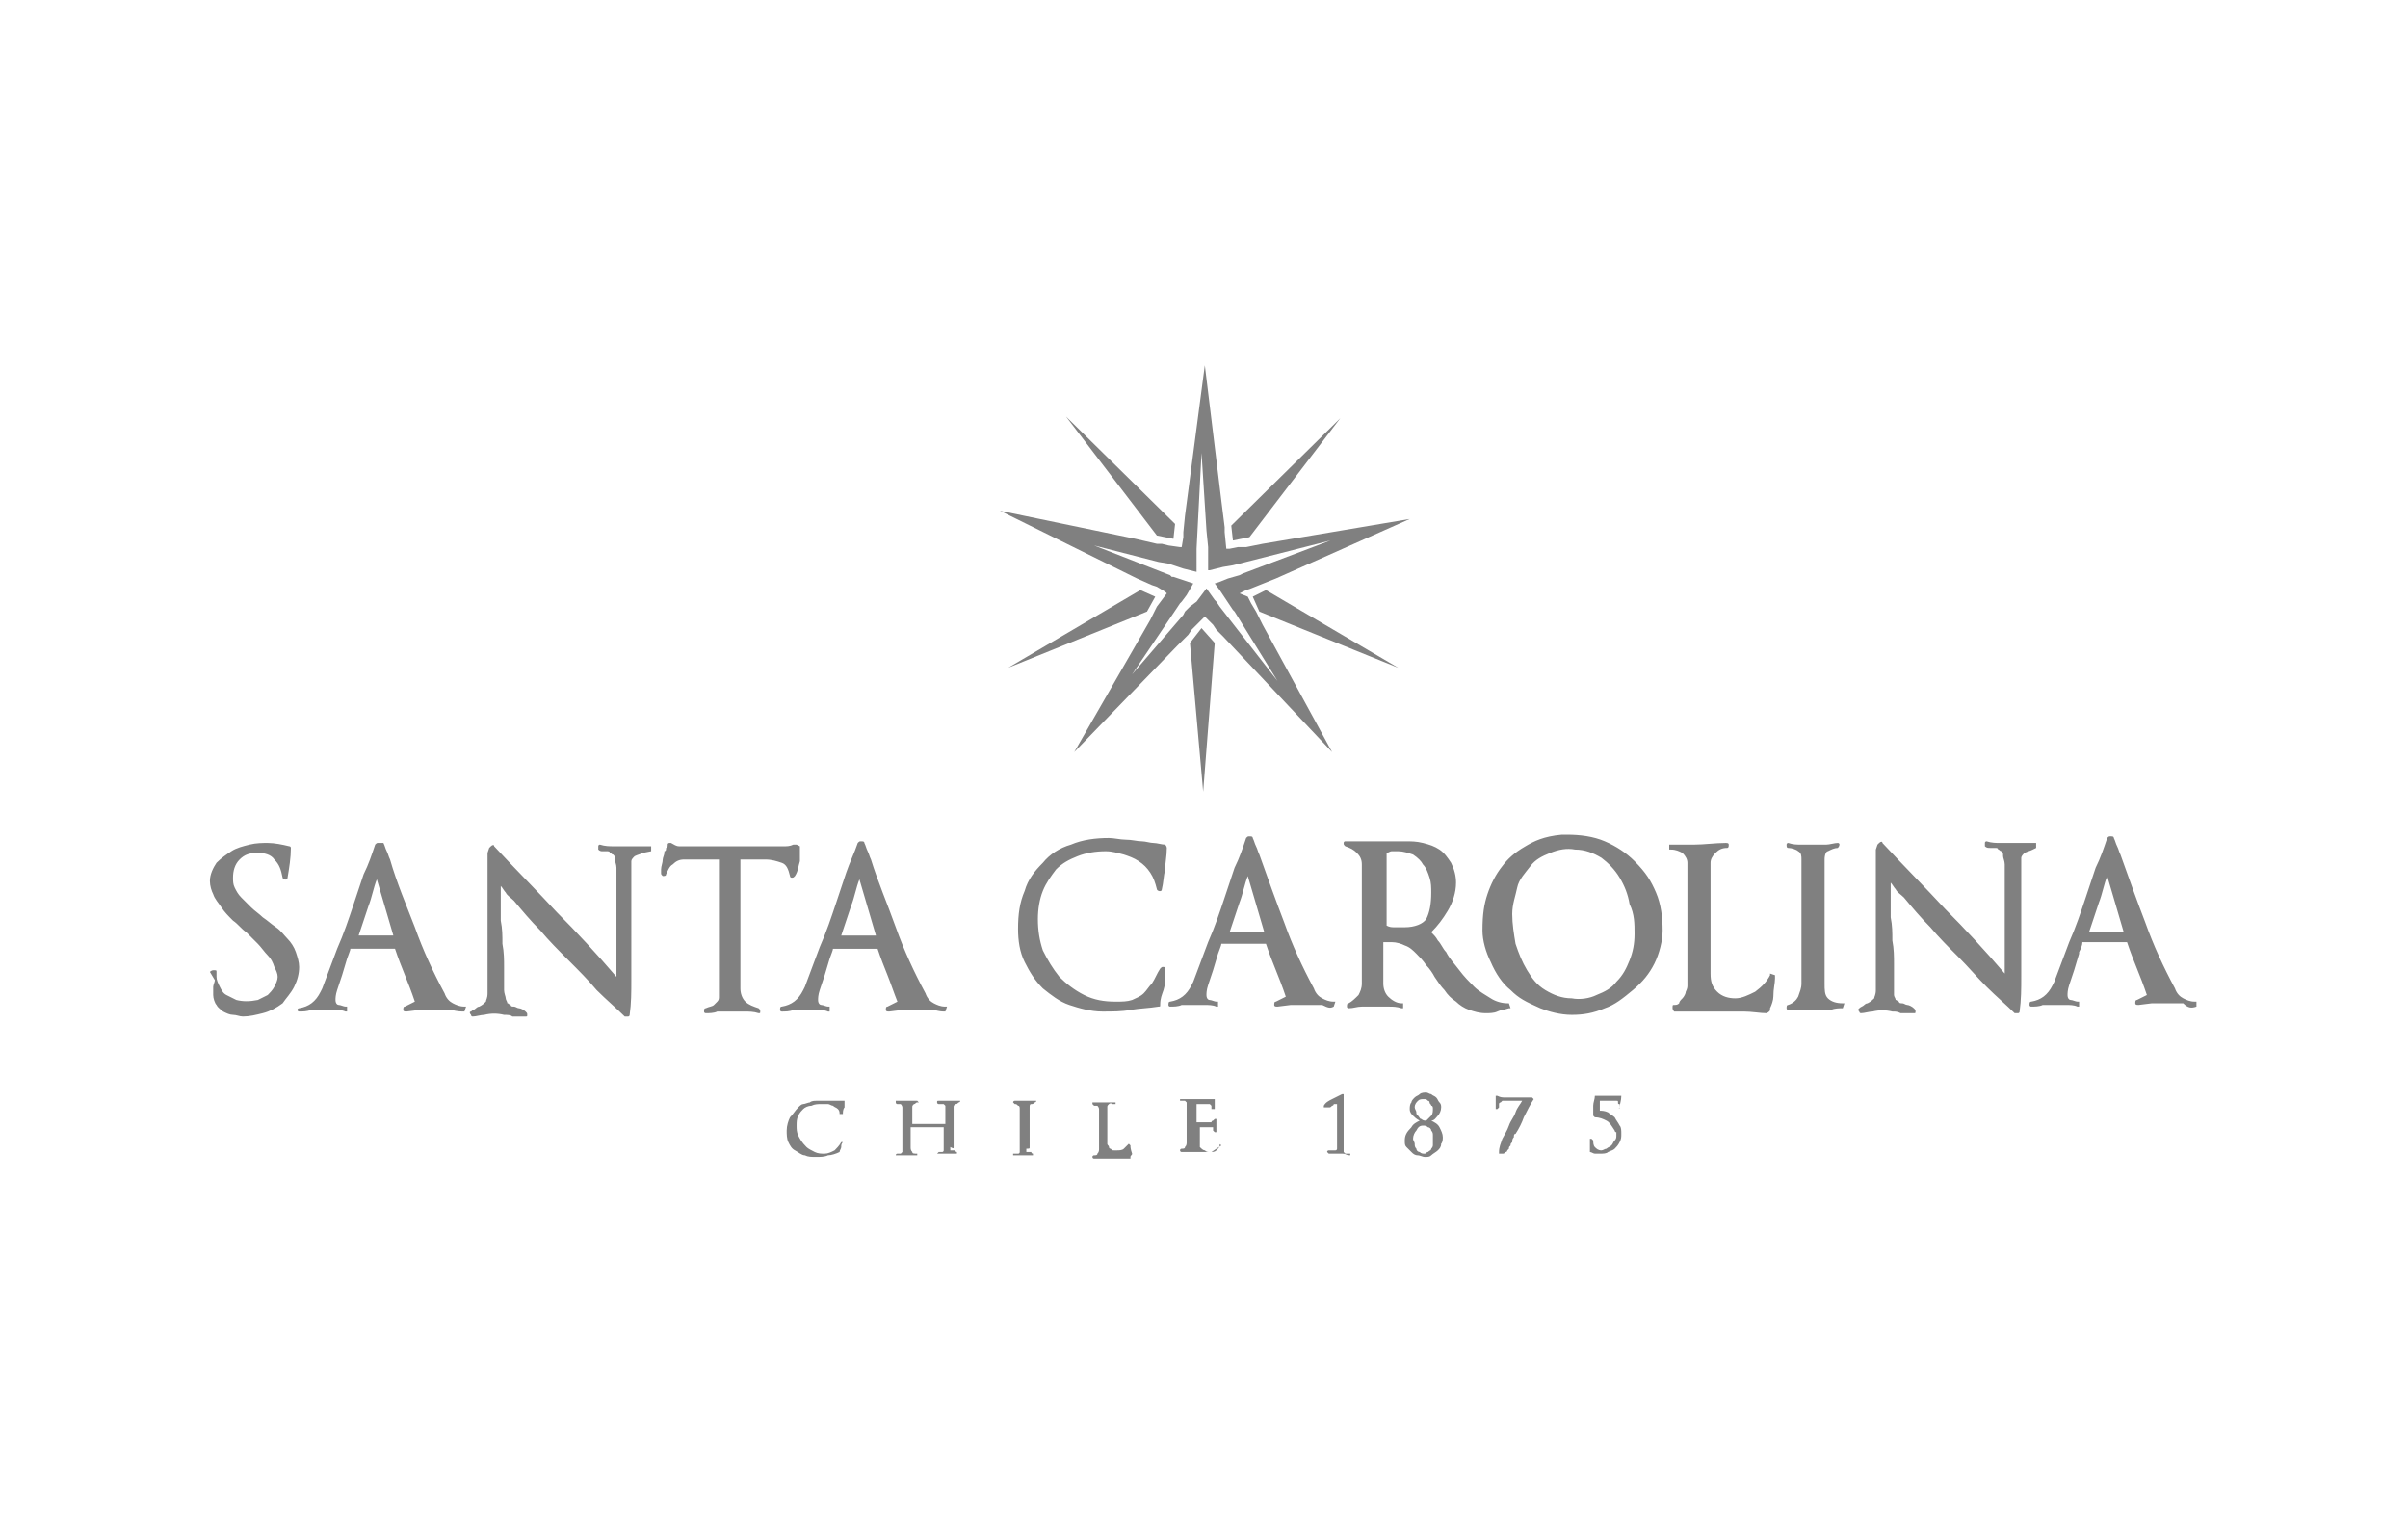 <svg xmlns="http://www.w3.org/2000/svg" xml:space="preserve" id="Capa_1" x="0" y="0" style="enable-background:new 0 0 145.7 92.1" version="1.1" viewBox="0 0 145.7 92.1"><style type="text/css">.st1{fill:gray}</style><g><path d="m72.7 38-.7.9.8 9 .7-9-.8-.9zM71 32.6l.1-.9-6.6-6.5 5.5 7.2 1 .2zm3.6 1.6.4-.1 5.5-1.4-5.3 2-.2.1-.7.2-.5.2-.3.1.3.4.4.6.4.6.1.1 2.6 4.2-3.5-4.5-.2-.3-.1-.1-.5-.7-.6.8-.4.3-.3.3-.1.2-3.1 3.6 2.7-4 .2-.3.1-.1.3-.4.4-.7-.9-.3-.3-.1h-.1l-.1-.1-4.6-1.8 3.9 1 .6.1.3.1.6.2.8.2V33.2l.3-5.8.3 4.7.1 1v1.4h.1l.8-.2.6-.1zm.3-1.1-.5.1h-.2l-.1-1V31.9l-.2-1.6-1-8.2-1.2 9.1-.1 1v.3l-.1.6h-.1l-.7-.1-.4-.1H70l-1.3-.3-8.2-1.7 8.3 4.1.9.4.3.1.5.3.1.1-.6.8-.2.4-.2.4-4.6 8 6.2-6.4.7-.7.2-.3.5-.5.1-.1.2-.2.5.5.2.3.4.4 6.6 7-4.2-7.7-.4-.8-.3-.5-.2-.4-.5-.2.4-.2.3-.1.5-.2 1-.4 8.1-3.6-8.9 1.5-1 .2h-.5zM69 35.7l-8 4.7 8.4-3.4.5-.9-.9-.4zm7.2 1.3 8.4 3.4-8-4.7-.8.4.4.9zm-.6-4.5 5.5-7.2-6.6 6.5.1.9 1-.2zM73.9 69.3c-.1-.1-.1-.1-.1 0s-.1.2-.2.3c-.1.1-.2.1-.4.1-.1 0-.2 0-.3-.1-.1 0-.2-.1-.3-.2v-1.2H73.4v.2l.1.1h.1V67.7h-.1l-.1.1s-.1 0-.1.1H72.4v-1.1H73.2l.1.1v.2h.2V66.5h-2.1v.1H71.7l.1.1v2.4c0 .1 0 .2-.1.3 0 .1-.1.1-.2.1 0 0-.1 0-.1.1 0 0 0 .1.1.1h1.8l.6-.4zM68.4 69.3c0-.1 0-.1 0 0l-.1-.1-.3.3c-.1.1-.3.1-.4.1h-.2c-.1 0-.1 0-.2-.1-.1 0-.1-.1-.1-.1 0-.1-.1-.1-.1-.2V67c0-.1 0-.1.1-.2 0 0 .1-.1.2 0h.2v-.1H66.1v.1l.1.1h.2s.1.1.1.2v2.4c0 .1 0 .2-.1.3 0 .1-.1.1-.2.1 0 0-.1 0-.1.1 0 0 0 .1.1.1h2.2V70c0-.1.1-.1.1-.2-.1-.3-.1-.4-.1-.5M62.3 69.4V67c0-.1 0-.2.1-.2s.1 0 .2-.1c0 0 .1 0 .1-.1h-1.3s-.1 0-.1.1l.1.1c.1 0 .1 0 .2.1.1 0 .1.1.1.2v2.6s0 .1-.1.1H61.3v.1h1.2v-.1s-.1 0-.1-.1H62.1v-.2c.2 0 .2 0 .2-.1M57.7 69.4V67c0-.1 0-.1.1-.2.1 0 .1 0 .2-.1 0 0 .1 0 .1-.1H56.8c-.1 0-.1 0-.1.1 0 0 0 .1.1.1H57.1l.1.1V68h-2v-1c0-.1 0-.1.1-.2.1 0 .1-.1.2-.1h.1l-.1-.1h-1.3v.1s0 .1.1.1h.2s.1.1.1.2v2.7l-.1.1h-.2s-.1 0-.1.1h1.3v-.1c-.2 0-.3 0-.3-.1-.1-.1-.1-.2-.1-.3v-1.2h2V69.6s0 .1-.1.1h-.2l-.1.1h1.2v-.1s-.1 0-.1-.1H57.5v-.2c.2.1.2.1.2 0M48.3 68.7c-.1-.2-.1-.4-.1-.6 0-.2 0-.4.1-.6.1-.2.2-.3.3-.4.1-.1.3-.2.5-.2.2-.1.4-.1.6-.1h.4c.1 0 .2.1.3.1.1.1.2.1.3.2.1.1.1.2.1.3h.2c0-.1 0-.3.1-.4v-.4h-1.7c-.1 0-.3 0-.4.1-.1 0-.3.1-.4.1-.1 0-.2.1-.3.2-.2.2-.3.4-.5.6-.1.2-.2.5-.2.8 0 .2 0 .5.1.7.1.2.2.4.4.5.2.1.4.3.6.3.2.1.4.1.7.1.2 0 .5 0 .7-.1.2 0 .5-.1.7-.2 0-.1.1-.2.1-.3 0-.1 0-.2.1-.3h-.1c-.1.2-.3.4-.4.5-.2.1-.4.2-.6.2-.2 0-.4 0-.6-.1-.2-.1-.4-.2-.5-.3-.3-.3-.4-.5-.5-.7M98 67c0-.2.1-.4.1-.7h-1.6c0 .2-.1.4-.1.6v.6l.1.1c.3 0 .5.1.7.2.2.1.3.3.5.6 0 0 0 .1.1.1v.2c0 .1 0 .2-.1.3-.1.1-.1.2-.2.3-.1.1-.2.1-.3.2-.1 0-.2.1-.3.1-.2 0-.3-.1-.4-.2-.1-.1-.1-.3-.1-.4l-.1-.1h-.1V69.7c.1 0 .2.1.3.1h.3c.2 0 .4 0 .5-.1.2-.1.3-.1.4-.2.1-.1.2-.2.3-.4.1-.2.1-.3.1-.5s0-.4-.1-.5c-.1-.2-.2-.3-.3-.5-.1-.1-.3-.2-.4-.3-.2-.1-.4-.1-.5-.1v-.6h1c.1 0 .1 0 .1.1s0 .1.1.1v.2c-.1.1 0 .1 0 0 0 .1 0 .1 0 0M92.2 67.6c.2-.4.4-.8.6-1.1l-.1-.1h-1.6c-.2 0-.3 0-.5-.1h-.1v.8h.1l.1-.1v-.2c0-.1.1-.1.1-.1l.1-.1h1.2c-.1.2-.3.4-.4.7-.1.3-.3.5-.4.8-.1.3-.3.6-.4.8-.1.3-.2.5-.2.8v.1h.2c.1 0 .1 0 .2-.1.1 0 .1-.1.1-.1l.1-.1c0-.1 0-.1.1-.2 0-.1 0-.1.1-.2 0-.1 0-.2.1-.3 0-.1 0-.2.1-.2.2-.3.4-.7.5-1M86.7 67.1c0 .1 0 .3-.1.4l-.3.3c-.1 0-.2 0-.3-.1-.1 0-.1-.1-.2-.2s-.1-.1-.1-.2-.1-.2-.1-.3c0-.2.1-.3.2-.4.1-.1.2-.1.4-.1.1 0 .1 0 .2.1.1 0 .1.1.1.1 0 .1.1.1.1.2.1 0 .1.1.1.2m-.6 1c.1 0 .2 0 .3.1.1 0 .2.1.2.2.1.1.1.2.1.3v.6c0 .1-.1.2-.1.2 0 .1-.1.1-.2.2-.1 0-.1.1-.2.1s-.2 0-.3-.1c-.1 0-.2-.1-.2-.2-.1-.1-.1-.2-.1-.3 0-.1-.1-.2-.1-.3 0-.2.1-.4.2-.5.1-.2.2-.3.4-.3m.9-.6c.1-.1.2-.3.2-.5 0-.1 0-.2-.1-.3-.1-.1-.1-.2-.2-.3-.1-.1-.2-.1-.3-.2-.1 0-.2-.1-.3-.1-.1 0-.3 0-.4.1-.1.1-.2.1-.3.2-.1.1-.2.2-.2.3-.1.1-.1.3-.1.4 0 .2.1.3.2.4.1.1.2.2.4.3-.2.1-.4.2-.5.4-.3.3-.4.5-.4.8 0 .2 0 .3.1.4l.3.3c.1.1.2.2.4.2.1 0 .3.1.4.1.2 0 .3 0 .4-.1.1-.1.3-.2.4-.3.1-.1.2-.2.2-.4.1-.1.1-.3.1-.4 0-.2-.1-.4-.2-.6-.1-.2-.3-.3-.5-.4.2 0 .3-.2.4-.3M81.7 69.9v-.1H81.4l-.1-.1V66.2h-.1l-.6.3c-.2.1-.4.2-.5.4v.1H80.4c.1 0 .1 0 .2-.1 0 0 .1 0 .1-.1h.2v2.7s0 .1-.1.1h-.4s-.1 0-.1.1l.1.1h.8c.3 0 .2.1.5.1M17.8 59.7c.2-.4.3-.8.3-1.2 0-.3-.1-.6-.2-.9-.1-.3-.3-.6-.5-.8-.2-.2-.4-.5-.7-.7-.3-.2-.5-.4-.8-.6-.2-.2-.5-.4-.7-.6l-.6-.6c-.2-.2-.3-.4-.4-.6-.1-.2-.1-.4-.1-.6 0-.4.1-.8.4-1.1.3-.3.6-.4 1.1-.4.4 0 .8.1 1 .4.3.3.4.6.5 1.1 0 .1.3.2.3 0 .1-.6.2-1.2.2-1.8 0 0 0-.1-.1-.1-.4-.1-.9-.2-1.3-.2-.3 0-.7 0-1.1.1-.4.1-.8.2-1.1.4-.3.2-.6.4-.9.7-.2.3-.4.7-.4 1.1 0 .3.1.6.2.8.1.3.3.5.5.8.2.3.4.5.7.8.3.2.5.5.8.7l.7.7c.2.2.4.5.6.7.2.2.3.4.4.7.1.2.2.4.2.6 0 .2-.1.4-.2.6-.1.2-.3.4-.4.5l-.6.3c-.5.1-.9.1-1.3 0l-.6-.3c-.2-.1-.3-.3-.4-.5-.1-.2-.2-.4-.2-.6v-.3c0-.1 0-.1-.2-.1-.1 0-.2.1-.2.1l.3.5c0 .1-.1.3-.1.4v.5c0 .2.1.5.2.6.1.2.3.3.4.4.2.1.4.2.6.2.2 0 .4.1.6.1.4 0 .8-.1 1.2-.2.4-.1.8-.3 1.2-.6.2-.3.5-.6.7-1m6-3.1h-2.1l.6-1.8c.2-.5.3-1.1.5-1.6l1 3.4zm4.3 4.6.1-.3h-.1c-.3 0-.5-.1-.7-.2-.2-.1-.4-.3-.5-.6-.7-1.3-1.3-2.6-1.8-4-.5-1.3-1.1-2.7-1.5-4.1-.1-.2-.1-.3-.2-.5s-.1-.3-.2-.5h-.3c-.1 0-.1 0-.2.1-.2.6-.4 1.2-.7 1.8l-.6 1.8c-.3.9-.6 1.8-1 2.7l-.9 2.4-.1.2c-.3.6-.7.9-1.3 1 0 0-.1 0-.1.1s.1.1.1.1c.2 0 .5 0 .7-.1h1.4c.2 0 .5 0 .7.1h.1v-.3h-.1c-.1 0-.3-.1-.4-.1-.1 0-.2-.1-.2-.3 0-.1 0-.3.1-.6l.3-.9c.1-.3.2-.7.3-1 .1-.3.2-.5.2-.6h2.7c.2.6.4 1.1.6 1.6.2.5.4 1 .6 1.6l-.6.3c-.1 0-.1.1-.1.2s.1.1.2.1l.8-.1H27.3c.4.1.6.1.8.1m11.3-9.7v-.3h-2.3c-.2 0-.5 0-.8-.1 0 0-.1 0-.1.1v.2c.1.1.2.1.2.1h.3c.1 0 .2 0 .2.1.1 0 .1.1.2.1.1.1.1.1.1.3 0 .1.1.3.1.5v6.6c-1.2-1.4-2.4-2.7-3.6-3.9-1.2-1.3-2.5-2.6-3.8-4 0-.1-.1-.1-.2 0l-.1.1-.1.3v8.5c0 .3-.1.4-.1.5-.1.1-.2.2-.4.3-.1 0-.2.1-.2.1-.1.1-.2.1-.3.2-.1 0-.1.1 0 .2 0 .1.1.1.1.1.2 0 .5-.1.7-.1.4-.1.8-.1 1.2 0 .2 0 .4 0 .5.1h.8c.1 0 .1 0 .1-.1s0-.1-.1-.2-.3-.2-.4-.2c-.1 0-.2-.1-.3-.1-.1 0-.2 0-.2-.1-.1 0-.1-.1-.2-.1 0-.1-.1-.2-.1-.3 0-.1-.1-.3-.1-.5v-1.4c0-.4 0-.9-.1-1.4 0-.5 0-.9-.1-1.4V53.6c.1.1.2.3.3.4.1.2.3.3.5.5.5.6 1 1.2 1.6 1.8.5.6 1.1 1.2 1.7 1.8.6.6 1.2 1.2 1.7 1.8.6.6 1.2 1.1 1.7 1.6h.2c.1 0 .1-.1.1-.1.1-.7.1-1.4.1-2.1V52.1c0-.1.1-.2.2-.3.2-.1.3-.1.5-.2l.5-.1c-.1 0-.1 0 0 0m9 .6v-.9l-.2-.1H48c-.2.1-.4.1-.5.1H41.1c-.2 0-.3-.1-.5-.2h-.1s-.1 0-.1.1 0 .2-.1.2c0 .1 0 .2-.1.2v.1c0 .1-.1.3-.1.4 0 .2-.1.4-.1.6v.2c0 .1 0 .1.1.2.1 0 .2 0 .2-.1.1-.2.2-.5.4-.6.2-.2.4-.3.7-.3h2.1v8.3c0 .1 0 .2-.1.3l-.2.2c-.1.1-.3.1-.5.2-.1 0-.1.1-.1.2s.1.1.1.1c.2 0 .5 0 .7-.1H45c.3 0 .6 0 .9.1.1 0 .1 0 .1-.1s0-.1-.1-.2c-.3-.1-.6-.2-.8-.4-.2-.2-.3-.5-.3-.8V52h1.5c.4 0 .7.1 1 .2.3.1.4.4.5.8 0 .1.1.1.1.1.1 0 .1 0 .2-.1.2-.3.2-.6.3-.9m4.6 4.5h-2.1l.6-1.8c.2-.5.3-1.1.5-1.6l1 3.4zm4.2 4.6.1-.3h-.1c-.3 0-.5-.1-.7-.2-.2-.1-.4-.3-.5-.6-.7-1.3-1.3-2.6-1.8-4s-1.1-2.8-1.5-4.1c-.1-.2-.1-.3-.2-.5s-.1-.3-.2-.5c0-.1-.1-.1-.2-.1s-.1 0-.2.1c-.2.6-.5 1.2-.7 1.8l-.6 1.8c-.3.9-.6 1.8-1 2.7l-.9 2.4-.1.2c-.3.6-.7.9-1.3 1-.1 0-.1.1-.1.2s.1.1.1.1c.2 0 .5 0 .7-.1h1.4c.2 0 .5 0 .7.1h.1v-.3h-.1c-.1 0-.3-.1-.4-.1-.1 0-.2-.1-.2-.3 0-.1 0-.3.1-.6l.3-.9c.1-.3.2-.7.3-1 .1-.3.2-.5.2-.6h2.7c.2.6.4 1.1.6 1.6.2.5.4 1.1.6 1.6l-.6.3c-.1 0-.1.1-.1.2s.1.1.2.1l.8-.1H56.5c.4.1.5.1.7.1m13.2-1.3c.1-.3.1-.6.1-.9v-.4c0-.1-.1-.1-.1-.1-.1 0-.1 0-.2.1-.2.3-.3.6-.5.9-.2.2-.3.4-.5.6-.2.2-.5.3-.7.4-.3.1-.6.1-1 .1-.7 0-1.3-.1-1.9-.4-.6-.3-1.1-.7-1.5-1.1-.4-.5-.7-1-1-1.6-.2-.6-.3-1.2-.3-1.9 0-.6.1-1.2.3-1.7.2-.5.5-.9.8-1.3.4-.4.8-.6 1.3-.8.5-.2 1.1-.3 1.7-.3.4 0 .7.1 1.1.2.3.1.6.2.9.4.3.2.5.4.7.7.2.3.3.6.4 1 0 .1.3.2.3 0 .1-.4.1-.8.2-1.2 0-.4.1-.8.1-1.3 0-.1-.1-.2-.1-.2-.2 0-.5-.1-.7-.1-.2 0-.5-.1-.7-.1-.3 0-.6-.1-1-.1-.3 0-.7-.1-1-.1-.8 0-1.6.1-2.3.4-.7.2-1.3.6-1.7 1.1-.5.5-.9 1-1.1 1.7-.3.7-.4 1.4-.4 2.3 0 .7.1 1.4.4 2 .3.6.6 1.1 1.1 1.6.5.4 1 .8 1.6 1 .6.2 1.3.4 2 .4.6 0 1.2 0 1.7-.1.6-.1 1.1-.1 1.7-.2.1 0 .1 0 .1-.1 0-.4.1-.6.2-.9m6.1-3.5h-2.1l.6-1.8c.2-.5.3-1.1.5-1.6l1 3.4zm4.2 4.5.1-.3h-.1c-.3 0-.5-.1-.7-.2-.2-.1-.4-.3-.5-.6-.7-1.3-1.3-2.6-1.8-4-.5-1.3-1-2.7-1.5-4.1-.1-.2-.1-.3-.2-.5s-.1-.3-.2-.5c0-.1-.1-.1-.2-.1s-.1 0-.2.1c-.2.6-.4 1.2-.7 1.8l-.6 1.8c-.3.9-.6 1.8-1 2.7l-.9 2.4-.1.2c-.3.6-.7.9-1.3 1-.1 0-.1.1-.1.2s.1.1.1.1c.2 0 .5 0 .7-.1h1.4c.2 0 .5 0 .7.1h.1v-.3h-.1c-.1 0-.3-.1-.4-.1-.1 0-.2-.1-.2-.3 0-.1 0-.3.1-.6l.3-.9c.1-.3.2-.7.3-1 .1-.3.2-.5.2-.6h2.7c.2.6.4 1.1.6 1.6.2.5.4 1 .6 1.6l-.6.3c-.1 0-.1.1-.1.2s.1.1.2.1l.8-.1H80c.4.2.5.2.7.1m5.6-5.3c-.2.3-.7.5-1.3.5h-.6c-.2 0-.3 0-.5-.1v-4.4c.1 0 .2-.1.3-.1h.4c.3 0 .6.1.9.2.3.2.5.4.6.6.2.2.3.5.4.8.1.3.1.6.1.9 0 .7-.1 1.2-.3 1.6m3.9 4.8c-.3-.2-.7-.4-1-.7-.3-.3-.6-.6-.9-1-.3-.4-.6-.7-.8-1.1-.2-.2-.3-.5-.5-.7-.1-.2-.3-.4-.4-.5.4-.4.7-.8 1-1.3.3-.5.5-1.1.5-1.7 0-.4-.1-.8-.3-1.2-.2-.3-.4-.6-.7-.8-.3-.2-.6-.3-1-.4-.4-.1-.7-.1-1.1-.1h-3.6c-.1 0-.1.1-.1.1 0 .1 0 .1.1.2.3.1.5.2.7.4.2.2.3.4.3.7v7.2c0 .3-.1.5-.2.7-.2.2-.4.4-.6.5-.1 0-.1.1-.1.2s.1.1.1.1c.3 0 .5-.1.8-.1H84c.3 0 .5 0 .8.1h.1v-.3h-.1c-.3 0-.6-.2-.8-.4-.2-.2-.3-.5-.3-.8V57h.5c.3 0 .6.1.8.2.3.1.5.3.7.5.2.2.4.4.6.7.2.2.4.5.5.7.2.3.4.6.6.8.2.3.4.5.7.7.2.2.5.4.8.5.3.1.6.2 1 .2.2 0 .5 0 .7-.1.2-.1.4-.1.7-.2h.1l-.1-.3h-.1c-.3 0-.7-.1-1-.3m8.7-3.9c0 .6-.1 1.1-.3 1.6-.2.5-.4.9-.8 1.3-.3.4-.7.6-1.2.8-.4.2-1 .3-1.5.2-.6 0-1.1-.2-1.6-.5s-.8-.7-1.1-1.2c-.3-.5-.5-1-.7-1.6-.1-.6-.2-1.2-.2-1.8 0-.6.2-1.1.3-1.6s.5-.9.8-1.3c.3-.4.7-.6 1.2-.8.5-.2 1-.3 1.5-.2.6 0 1.1.2 1.6.5.4.3.8.7 1.1 1.2.3.5.5 1 .6 1.6.3.6.3 1.2.3 1.8m1.2 1.8c.3-.6.5-1.4.5-2 0-.8-.1-1.6-.4-2.3-.3-.7-.6-1.2-1.3-1.9-.5-.5-1.1-.9-1.8-1.2-.7-.3-1.5-.4-2.3-.4h-.3c-1.1.1-1.7.4-2.2.7-.7.4-1.1.8-1.4 1.2-.4.5-.7 1.1-.9 1.7-.2.6-.3 1.2-.3 2.2 0 .6.2 1.3.5 1.9.3.7.7 1.3 1.2 1.7.5.5.9.7 1.8 1.1.5.2 1.2.4 1.9.4s1.3-.1 2-.4c.6-.2 1.1-.6 1.7-1.1.6-.5 1-1 1.3-1.6m7.3.9V59l-.3-.1v.1c-.2.4-.5.7-.9 1-.4.2-.8.4-1.2.4-.4 0-.8-.1-1.1-.4-.3-.3-.4-.6-.4-1.1v-6.7c0-.2.1-.4.3-.6.2-.2.4-.3.7-.3.1 0 .1-.1.1-.2s-.1-.1-.2-.1c-.6 0-1.3.1-1.9.1H101v.3h.1c.3 0 .5.1.7.2.2.2.3.4.3.6v7.4c0 .1 0 .2-.1.4 0 .1-.1.3-.2.4-.1.1-.2.2-.2.3-.1.1-.2.1-.3.1-.1 0-.1 0-.1.2 0 .1.1.2.1.2h4.2c.5 0 1 .1 1.4.1 0 0 .2-.1.2-.2V61c.1-.2.2-.5.2-.7 0-.5.1-.8.1-1.1m4.1 1.8.1-.3h-.1c-.4 0-.7-.1-.9-.3-.2-.2-.2-.5-.2-.9V52c0-.3.1-.5.2-.5.2-.1.4-.2.6-.2 0 0 .1-.1.1-.2s-.1-.1-.1-.1c-.2 0-.5.1-.7.1H109c-.3 0-.5 0-.8-.1-.1 0-.1.1-.1.1 0 .1 0 .2.1.2.2 0 .5.1.6.2.2.1.2.3.2.5v7.5c0 .3-.1.5-.2.8-.1.2-.3.4-.6.5-.1 0-.1.1-.1.2s.1.1.1.1h2.6c.2-.1.5-.1.7-.1m11.7-9.7V51H121c-.2 0-.5 0-.8-.1 0 0-.1 0-.1.1v.2c.1.1.2.1.3.1h.3c.1 0 .2 0 .2.1.1 0 .1.1.2.1.1.1.1.1.1.3 0 .1.1.3.1.5v6.6c-1.2-1.4-2.4-2.7-3.6-3.9-1.2-1.3-2.5-2.6-3.8-4 0-.1-.1-.1-.2 0l-.1.1-.1.3v8.5c0 .3-.1.4-.1.5-.1.1-.2.2-.4.3-.1 0-.2.1-.2.1-.1.1-.2.1-.3.2-.1.1-.1.1 0 .2 0 .1.1.1.1.1.2 0 .5-.1.7-.1.4-.1.8-.1 1.2 0 .2 0 .3 0 .5.1h.8c.1 0 .1 0 .1-.1s0-.1-.1-.2-.3-.2-.4-.2c-.1 0-.2-.1-.3-.1-.1 0-.2 0-.2-.1-.1 0-.1-.1-.2-.1 0-.1-.1-.2-.1-.3v-1.9c0-.4 0-.9-.1-1.4 0-.5 0-.9-.1-1.4V53.4c.1.1.2.3.3.4.1.2.3.3.5.5.5.6 1 1.2 1.6 1.8.5.6 1.1 1.2 1.7 1.8.6.6 1.1 1.2 1.7 1.8.6.6 1.2 1.1 1.7 1.6h.2c.1 0 .1-.1.1-.1.1-.7.1-1.4.1-2.1V51.9c0-.1.1-.2.2-.3.2-.1.3-.1.5-.2l.2-.1m5.3 5.1h-2.1l.6-1.8c.2-.5.3-1.1.5-1.6l1 3.4zm4.4 4.5v-.3h-.1c-.3 0-.5-.1-.7-.2-.2-.1-.4-.3-.5-.6-.7-1.3-1.3-2.6-1.8-4-.5-1.3-1-2.7-1.5-4.1-.1-.2-.1-.3-.2-.5s-.1-.3-.2-.5c0-.1-.1-.1-.2-.1s-.1 0-.2.1c-.2.6-.4 1.2-.7 1.8l-.6 1.8c-.3.9-.6 1.8-1 2.7l-.9 2.4-.1.2c-.3.6-.7.9-1.3 1-.1 0-.1.1-.1.2s.1.1.1.1c.2 0 .5 0 .7-.1h1.4c.2 0 .5 0 .7.1h.1v-.3h-.1c-.1 0-.3-.1-.4-.1-.1 0-.2-.1-.2-.3 0-.1 0-.3.1-.6l.3-.9c.1-.3.2-.7.3-1v-.1c.1-.2.2-.4.2-.6h2.7c.2.6.4 1.1.6 1.6.2.5.4 1 .6 1.6l-.6.3c-.1 0-.1.1-.1.2s.1.1.2.1l.8-.1H132.1c.3.3.5.3.8.2z" class="st1"/></g></svg>